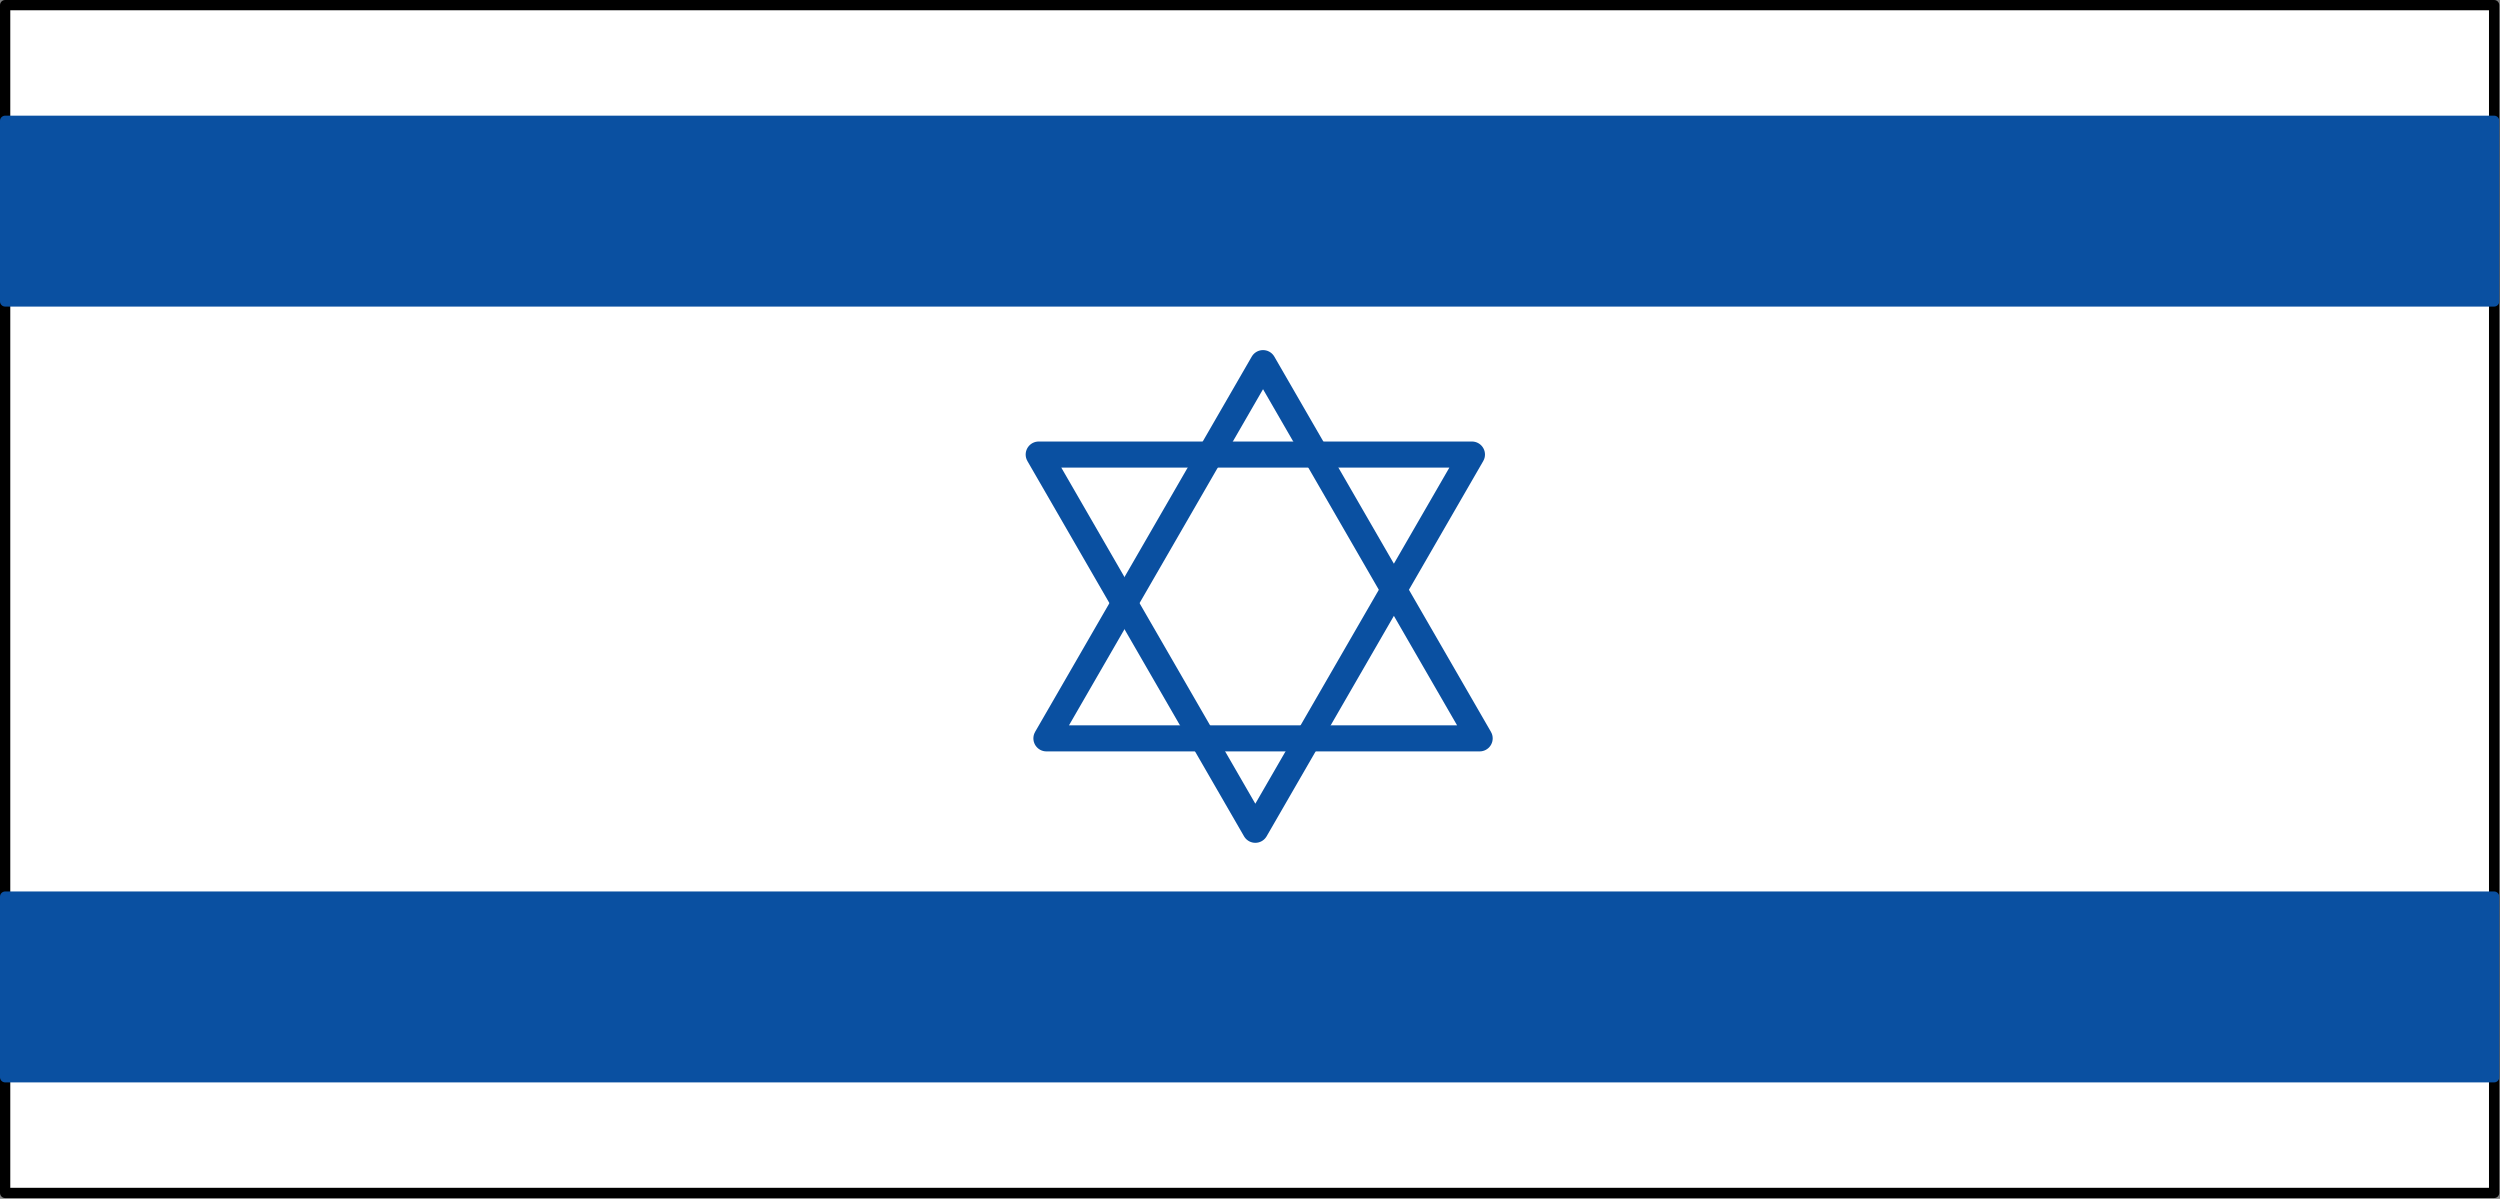 <svg xmlns="http://www.w3.org/2000/svg" xml:space="preserve" width="257.348" height="123.402" fill-rule="evenodd" stroke-linejoin="round" stroke-width="28.222" preserveAspectRatio="xMidYMid" version="1.2" viewBox="0 0 6809 3265"><rect x="0" y="0" width="6809" height="3265" fill="#808080" stroke="none"/><defs class="ClipPathGroup"><clipPath id="a" clipPathUnits="userSpaceOnUse"><path d="M0 0h21590v27940H0z"/></clipPath></defs><g class="SlideGroup"><g class="Slide" clip-path="url(#a)" transform="translate(-7701 -12865)"><g class="Page"><g class="Group"><g class="com.sun.star.drawing.PolyPolygonShape"><path fill="none" d="M7701 12865h6809v3265H7701z" class="BoundingBox"/><path fill="#fff" d="M7715 16114v-3235h6779v3235z"/><path fill="none" stroke="#000" stroke-width="28" d="M7715 16114v-3235h6779v3235z"/></g><g fill="none" class="com.sun.star.drawing.PolyPolygonShape"><path d="M10515 13818h1253v1095h-1253z" class="BoundingBox"/><path stroke="#0a50a1" stroke-width="71" d="M11731 14876h-1180l590-1022z"/></g><g fill="none" class="com.sun.star.drawing.PolyPolygonShape"><path d="M10494 14067h1253v1095h-1253z" class="BoundingBox"/><path stroke="#0a50a1" stroke-width="71" d="M10530 14103h1180l-590 1022z"/></g><g class="com.sun.star.drawing.PolyPolygonShape"><path fill="none" d="M7701 13180h6809v522H7701z" class="BoundingBox"/><path fill="#0a50a1" d="M7715 13686v-492h6779v492z"/><path fill="none" stroke="#0a50a1" stroke-width="28" d="M7715 13686v-492h6779v492z"/></g><g class="com.sun.star.drawing.PolyPolygonShape"><path fill="none" d="M7701 15293h6809v522H7701z" class="BoundingBox"/><path fill="#0a50a1" d="M7715 15799v-492h6779v492z"/><path fill="none" stroke="#0a50a1" stroke-width="28" d="M7715 15799v-492h6779v492z"/></g></g></g></g></g></svg>
